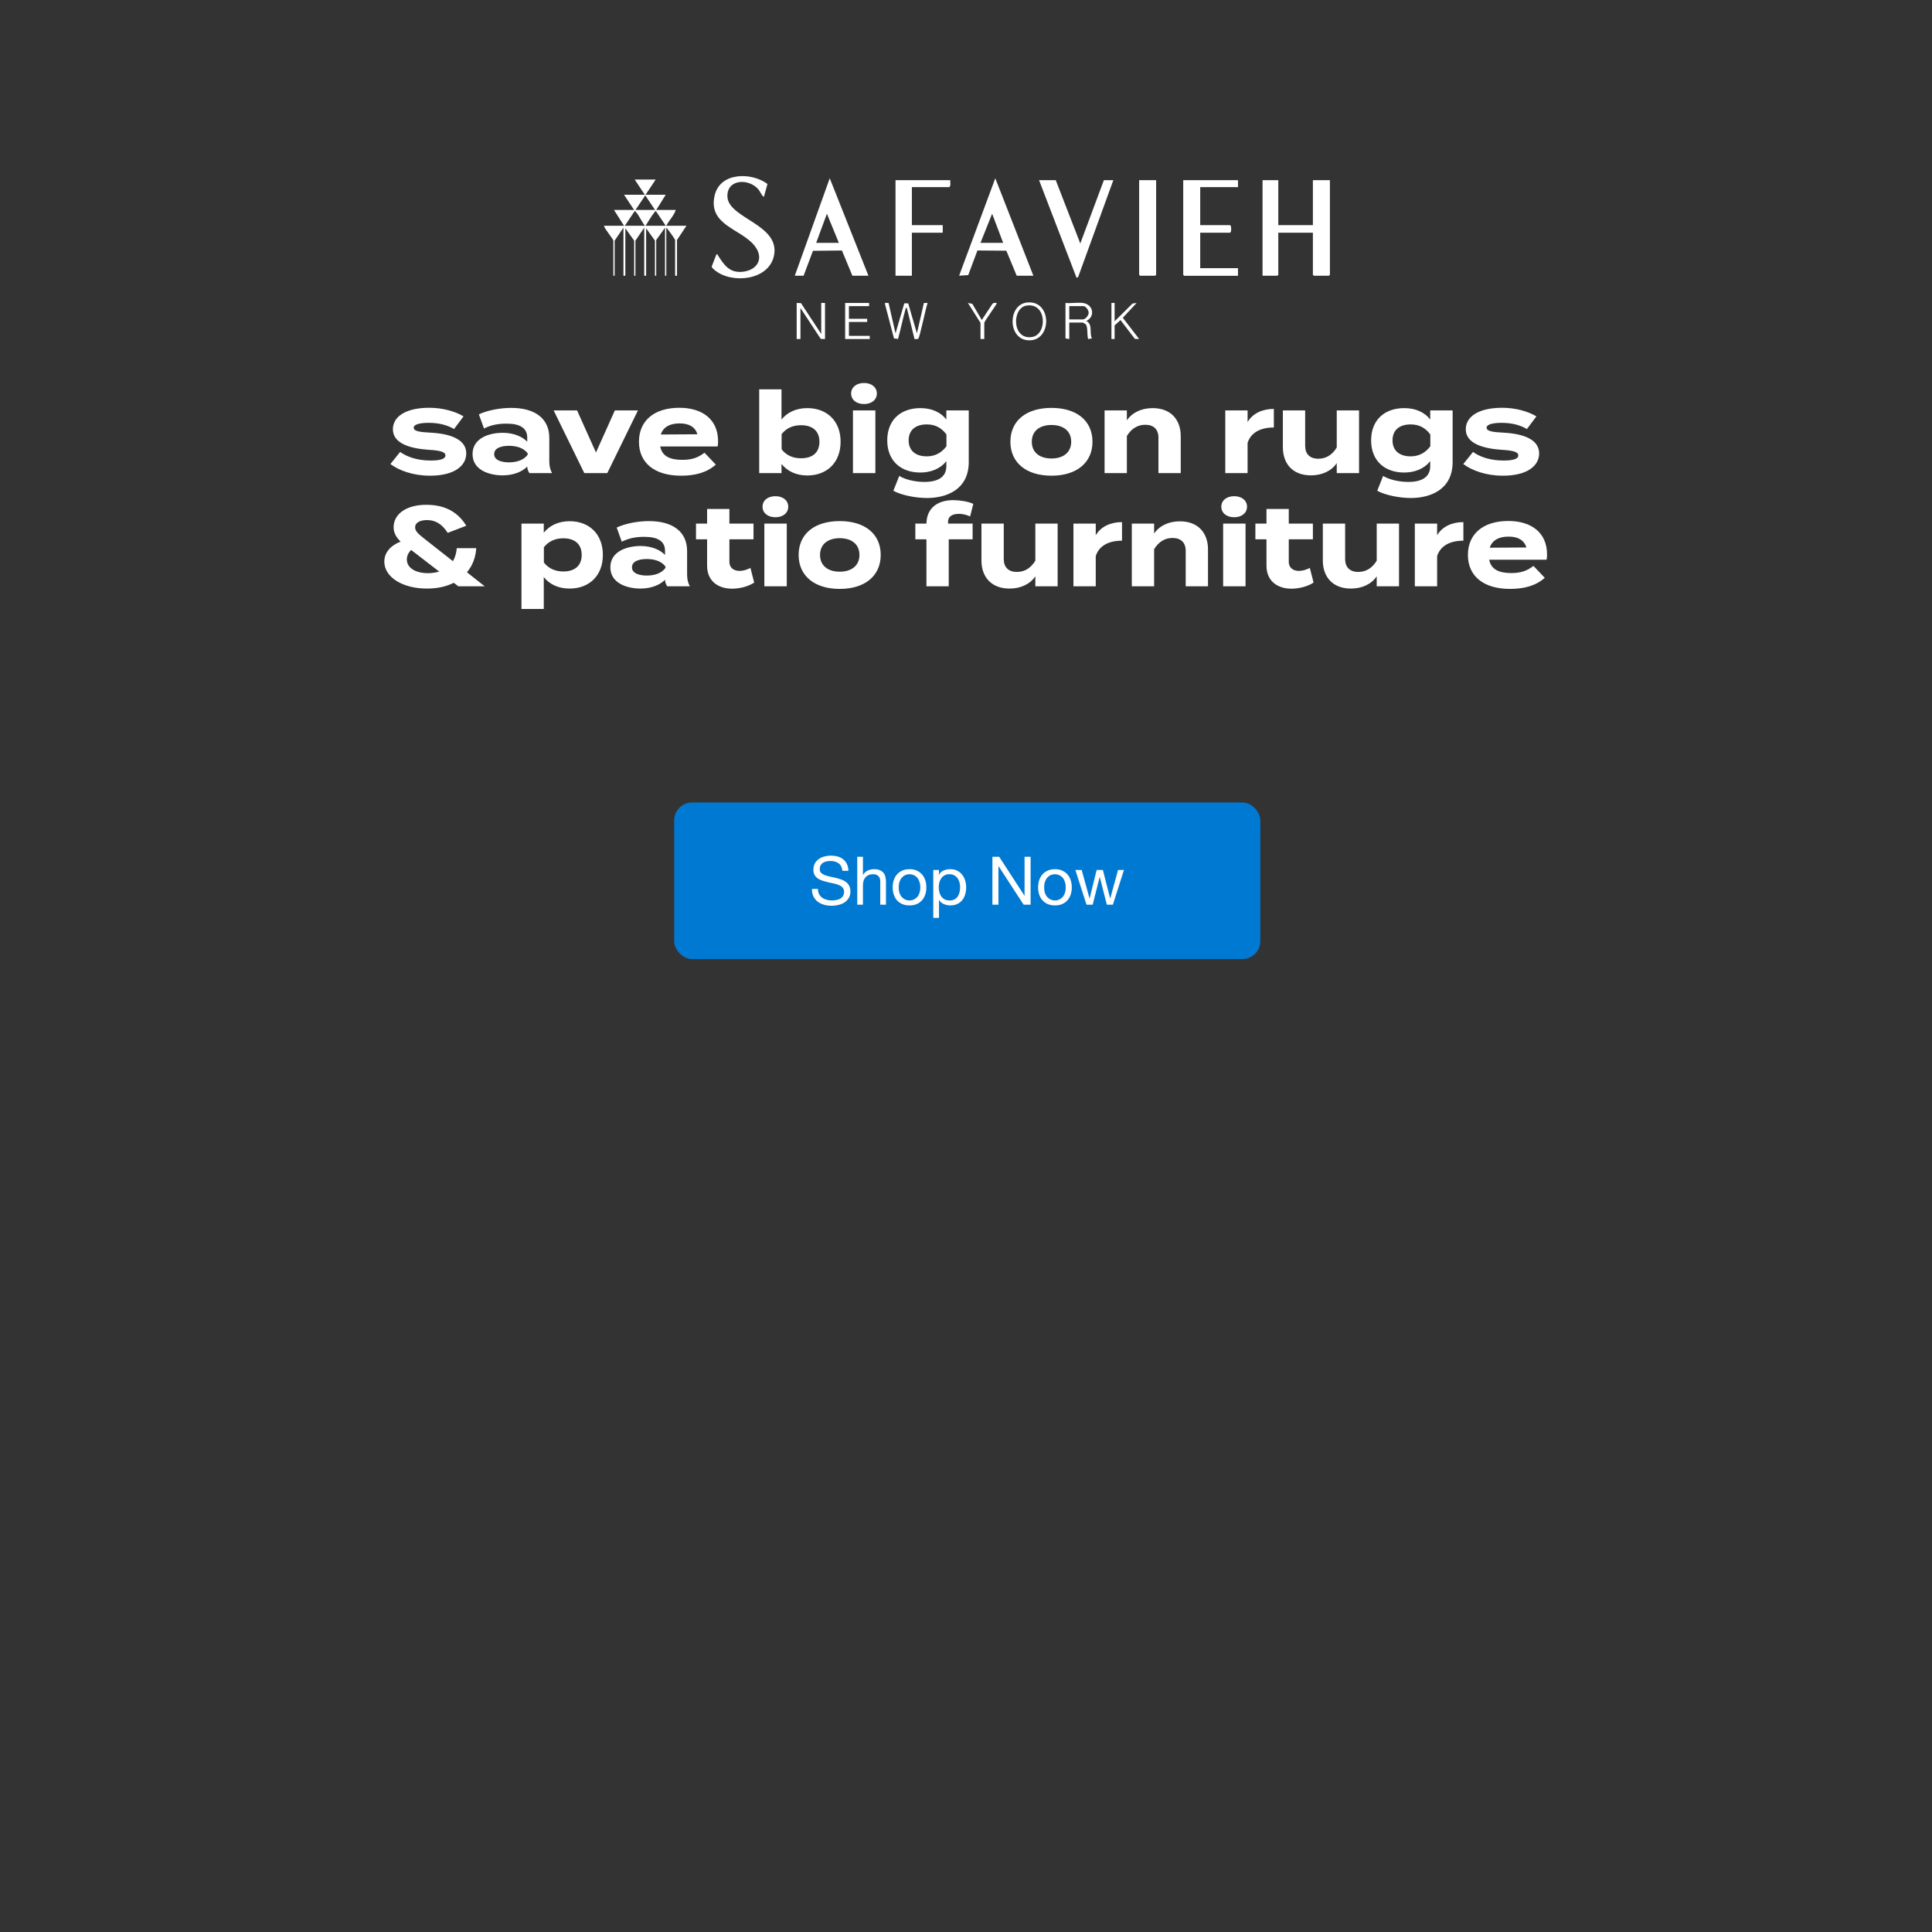 <svg width="768" height="768" viewBox="0 0 768 768" fill="none" xmlns="http://www.w3.org/2000/svg">
<rect x="0" y="0" width="768" height="768" fill="#333333" stroke="none"/>
<rect x="268" y="319" width="233" height="62.252" rx="7.114" fill="#0079D2"/>
<path d="M334.861 346.153C334.719 344.783 334.221 343.796 333.367 343.191C332.531 342.569 331.455 342.258 330.139 342.258C329.605 342.258 329.08 342.311 328.565 342.418C328.049 342.524 327.586 342.702 327.177 342.951C326.786 343.2 326.466 343.538 326.217 343.965C325.985 344.374 325.87 344.89 325.87 345.513C325.87 346.1 326.039 346.58 326.377 346.953C326.733 347.309 327.195 347.602 327.764 347.834C328.351 348.065 329.009 348.261 329.738 348.421C330.468 348.563 331.206 348.723 331.953 348.901C332.718 349.079 333.465 349.292 334.194 349.541C334.923 349.772 335.572 350.093 336.141 350.502C336.728 350.911 337.191 351.427 337.529 352.049C337.885 352.672 338.062 353.454 338.062 354.397C338.062 355.411 337.831 356.282 337.369 357.011C336.924 357.723 336.346 358.31 335.635 358.772C334.923 359.217 334.123 359.537 333.233 359.733C332.362 359.946 331.49 360.053 330.619 360.053C329.552 360.053 328.538 359.919 327.577 359.653C326.635 359.386 325.799 358.986 325.07 358.452C324.358 357.901 323.789 357.207 323.362 356.371C322.953 355.517 322.748 354.512 322.748 353.356H325.15C325.15 354.157 325.301 354.85 325.603 355.437C325.923 356.006 326.332 356.478 326.83 356.851C327.346 357.225 327.942 357.501 328.618 357.678C329.294 357.856 329.987 357.945 330.699 357.945C331.268 357.945 331.837 357.892 332.406 357.785C332.993 357.678 333.518 357.501 333.98 357.252C334.443 356.985 334.816 356.629 335.101 356.184C335.386 355.74 335.528 355.171 335.528 354.477C335.528 353.819 335.35 353.285 334.994 352.876C334.656 352.467 334.194 352.138 333.607 351.889C333.038 351.622 332.389 351.409 331.659 351.249C330.93 351.089 330.183 350.928 329.418 350.768C328.671 350.591 327.933 350.395 327.204 350.181C326.475 349.95 325.817 349.657 325.23 349.301C324.66 348.928 324.198 348.456 323.842 347.887C323.504 347.3 323.335 346.571 323.335 345.699C323.335 344.739 323.531 343.912 323.922 343.218C324.314 342.507 324.829 341.929 325.47 341.484C326.128 341.022 326.866 340.684 327.684 340.47C328.52 340.239 329.374 340.123 330.245 340.123C331.224 340.123 332.131 340.239 332.967 340.47C333.803 340.701 334.532 341.066 335.154 341.564C335.795 342.062 336.293 342.693 336.648 343.458C337.022 344.205 337.226 345.103 337.262 346.153H334.861ZM340.769 340.577H343.036V347.86H343.09C343.268 347.433 343.517 347.078 343.837 346.793C344.157 346.491 344.513 346.251 344.904 346.073C345.313 345.877 345.731 345.735 346.158 345.646C346.603 345.557 347.029 345.513 347.439 345.513C348.346 345.513 349.102 345.637 349.706 345.886C350.311 346.135 350.8 346.482 351.174 346.927C351.547 347.371 351.805 347.905 351.947 348.527C352.107 349.132 352.187 349.808 352.187 350.555V359.626H349.92V350.288C349.92 349.434 349.671 348.759 349.173 348.261C348.675 347.763 347.99 347.514 347.118 347.514C346.425 347.514 345.82 347.62 345.304 347.834C344.806 348.047 344.388 348.349 344.05 348.741C343.712 349.132 343.454 349.595 343.277 350.128C343.116 350.644 343.036 351.213 343.036 351.836V359.626H340.769V340.577ZM357.248 352.743C357.248 353.579 357.354 354.326 357.568 354.984C357.799 355.624 358.11 356.167 358.501 356.611C358.893 357.038 359.346 357.367 359.862 357.598C360.396 357.83 360.956 357.945 361.543 357.945C362.13 357.945 362.681 357.83 363.197 357.598C363.731 357.367 364.193 357.038 364.584 356.611C364.976 356.167 365.278 355.624 365.491 354.984C365.723 354.326 365.838 353.579 365.838 352.743C365.838 351.907 365.723 351.169 365.491 350.528C365.278 349.87 364.976 349.319 364.584 348.874C364.193 348.43 363.731 348.092 363.197 347.86C362.681 347.629 362.13 347.514 361.543 347.514C360.956 347.514 360.396 347.629 359.862 347.86C359.346 348.092 358.893 348.43 358.501 348.874C358.11 349.319 357.799 349.87 357.568 350.528C357.354 351.169 357.248 351.907 357.248 352.743ZM354.846 352.743C354.846 351.729 354.989 350.786 355.273 349.915C355.558 349.025 355.985 348.261 356.554 347.62C357.123 346.962 357.826 346.446 358.662 346.073C359.498 345.699 360.458 345.513 361.543 345.513C362.646 345.513 363.606 345.699 364.424 346.073C365.26 346.446 365.963 346.962 366.532 347.62C367.101 348.261 367.528 349.025 367.813 349.915C368.097 350.786 368.239 351.729 368.239 352.743C368.239 353.757 368.097 354.699 367.813 355.571C367.528 356.442 367.101 357.207 366.532 357.865C365.963 358.505 365.26 359.012 364.424 359.386C363.606 359.742 362.646 359.919 361.543 359.919C360.458 359.919 359.498 359.742 358.662 359.386C357.826 359.012 357.123 358.505 356.554 357.865C355.985 357.207 355.558 356.442 355.273 355.571C354.989 354.699 354.846 353.757 354.846 352.743ZM370.993 345.833H373.261V347.7H373.314C373.688 346.935 374.275 346.384 375.075 346.046C375.876 345.69 376.756 345.513 377.716 345.513C378.784 345.513 379.709 345.708 380.491 346.1C381.292 346.491 381.95 347.024 382.465 347.7C382.999 348.358 383.399 349.123 383.666 349.995C383.933 350.866 384.066 351.791 384.066 352.769C384.066 353.748 383.933 354.673 383.666 355.544C383.417 356.416 383.026 357.18 382.492 357.838C381.976 358.479 381.318 358.986 380.518 359.359C379.735 359.733 378.819 359.919 377.77 359.919C377.432 359.919 377.05 359.884 376.623 359.813C376.214 359.742 375.804 359.626 375.395 359.466C374.986 359.306 374.595 359.092 374.221 358.826C373.866 358.541 373.563 358.194 373.314 357.785H373.261V364.882H370.993V345.833ZM381.665 352.609C381.665 351.969 381.576 351.346 381.398 350.742C381.238 350.119 380.98 349.568 380.625 349.088C380.287 348.607 379.842 348.225 379.291 347.94C378.757 347.656 378.126 347.514 377.396 347.514C376.632 347.514 375.982 347.665 375.449 347.967C374.915 348.269 374.479 348.67 374.141 349.168C373.804 349.648 373.555 350.199 373.394 350.822C373.252 351.444 373.181 352.076 373.181 352.716C373.181 353.392 373.261 354.05 373.421 354.69C373.581 355.313 373.83 355.864 374.168 356.344C374.524 356.825 374.977 357.216 375.529 357.518C376.08 357.803 376.747 357.945 377.53 357.945C378.312 357.945 378.962 357.794 379.477 357.492C380.011 357.189 380.438 356.789 380.758 356.291C381.078 355.793 381.309 355.224 381.452 354.584C381.594 353.943 381.665 353.285 381.665 352.609ZM394.5 340.577H397.195L407.226 356.024H407.28V340.577H409.681V359.626H406.906L396.955 344.339H396.901V359.626H394.5V340.577ZM415.062 352.743C415.062 353.579 415.168 354.326 415.382 354.984C415.613 355.624 415.924 356.167 416.316 356.611C416.707 357.038 417.16 357.367 417.676 357.598C418.21 357.83 418.77 357.945 419.357 357.945C419.944 357.945 420.495 357.83 421.011 357.598C421.545 357.367 422.007 357.038 422.398 356.611C422.79 356.167 423.092 355.624 423.306 354.984C423.537 354.326 423.652 353.579 423.652 352.743C423.652 351.907 423.537 351.169 423.306 350.528C423.092 349.87 422.79 349.319 422.398 348.874C422.007 348.43 421.545 348.092 421.011 347.86C420.495 347.629 419.944 347.514 419.357 347.514C418.77 347.514 418.21 347.629 417.676 347.86C417.16 348.092 416.707 348.43 416.316 348.874C415.924 349.319 415.613 349.87 415.382 350.528C415.168 351.169 415.062 351.907 415.062 352.743ZM412.66 352.743C412.66 351.729 412.803 350.786 413.087 349.915C413.372 349.025 413.799 348.261 414.368 347.62C414.937 346.962 415.64 346.446 416.476 346.073C417.312 345.699 418.272 345.513 419.357 345.513C420.46 345.513 421.42 345.699 422.238 346.073C423.074 346.446 423.777 346.962 424.346 347.62C424.915 348.261 425.342 349.025 425.627 349.915C425.911 350.786 426.053 351.729 426.053 352.743C426.053 353.757 425.911 354.699 425.627 355.571C425.342 356.442 424.915 357.207 424.346 357.865C423.777 358.505 423.074 359.012 422.238 359.386C421.42 359.742 420.46 359.919 419.357 359.919C418.272 359.919 417.312 359.742 416.476 359.386C415.64 359.012 414.937 358.505 414.368 357.865C413.799 357.207 413.372 356.442 413.087 355.571C412.803 354.699 412.66 353.757 412.66 352.743ZM442.387 359.626H439.986L437.185 348.661H437.131L434.357 359.626H431.902L427.473 345.833H429.981L433.103 357.118H433.156L435.931 345.833H438.412L441.293 357.118H441.347L444.441 345.833H446.789L442.387 359.626Z" fill="white"/>
<g clip-path="url(#clip0_999_3267)">
<path d="M508.14 71.617V89.488H521.895V71.617H528.657V109.239L528.282 109.607H522.27L521.895 109.239V92.502H508.14V109.239L507.765 109.607H501.879V71.617H508.14Z" fill="white"/>
<path d="M303.683 78.158C303.235 78.495 301.951 75.859 301.565 75.386C297.756 70.756 288.771 71.102 289.167 78.274C289.647 86.916 310.498 89.268 307.618 101.857C305.395 111.559 290.764 112.967 284.054 107.338C283.699 107.034 282.958 106.414 282.916 105.952L284.805 101.059C285.191 100.965 285.316 101.395 285.473 101.637C287.904 105.427 290.075 108.598 295.241 108.031C301.137 107.38 303.871 102.624 299.937 97.668C294.542 90.874 281.351 89.572 284.085 77.696C286.235 68.393 298.685 68.372 305.082 73.129L303.694 78.158H303.683Z" fill="white"/>
<path d="M492.121 71.617V74.389H477.104V89.488H488.99L489.324 89.908C489.397 90.139 489.355 90.381 489.376 90.612C489.428 91.231 489.501 92.124 488.99 92.512H477.104V106.604H492.121V109.628H470.727L470.352 109.25V71.617H492.121Z" fill="white"/>
<path d="M404.158 109.607L400.036 99.663L388.546 99.569L384.893 109.355L381.262 109.596L395.642 70.861L410.785 109.607H404.158ZM398.773 96.534L394.39 84.963L389.756 96.534H398.763H398.773Z" fill="white"/>
<path d="M329.835 70.861L315.945 109.607H319.441L323.167 99.705L334.678 99.579L338.841 109.607H345.218L329.835 70.861ZM324.45 96.534L328.708 84.952L333.457 96.534H324.45Z" fill="white"/>
<path d="M419.674 71.617L429.432 96.786L438.814 71.617H442.57L428.555 110.195L427.929 110.373L413.037 71.617H419.674Z" fill="white"/>
<path d="M260.635 71.376L256.628 77.413H264.632L260.875 83.451H268.629C267.92 85.719 265.926 87.578 264.872 89.74H272.877L269.12 95.4V109.617H268.368V95.4C268.368 95.096 265.436 90.948 264.862 90.496V109.617H264.361V90.496L260.855 95.4V109.617H260.354V95.652L256.847 90.749V109.617H256.096V90.496L252.589 95.652V109.617H252.088V95.652L248.582 90.749V109.617H247.831V90.496L244.324 95.652V109.617H243.823V95.652C243.823 95.085 240.233 90.864 240.066 89.74H248.071L244.063 83.451H252.068L248.06 77.413H256.315L252.308 71.376H260.562H260.635ZM260.385 83.451L256.503 77.665L252.621 83.451H260.375H260.385ZM256.388 89.74C255.125 88.281 254.103 85.709 252.85 84.375C252.673 84.186 252.631 83.871 252.266 83.955L248.384 89.74H256.388ZM256.638 89.74H264.643L260.761 83.955C260.416 83.871 260.343 84.175 260.176 84.375C258.882 85.939 257.755 88.029 256.628 89.74H256.638Z" fill="white"/>
<path d="M377.753 71.617C377.639 72.52 378.087 73.717 377.378 74.389H362.486V89.488H374.748V92.512H362.486V109.617H355.984V71.617H377.753Z" fill="white"/>
<path d="M459.582 71.617V109.239L459.217 109.607H453.206L452.83 109.239V71.617H459.582Z" fill="white"/>
<path d="M353.22 120.443L355.985 132.507L359.46 120.579H361.015L364.49 132.507L367.256 120.443H368.748C368.059 122.081 365.617 134.24 365.012 134.66C364.793 134.817 363.656 134.859 363.52 134.744L360.493 122.438C359.846 122.364 360.097 122.438 359.993 122.805C358.845 126.711 358.083 130.817 356.977 134.744L355.37 134.523L351.769 120.779C351.602 120.117 352.854 120.516 353.23 120.443H353.22Z" fill="white"/>
<path d="M316.693 120.432L318.394 120.485L326.451 132.76V120.432H327.954V134.765L326.253 134.713L318.196 122.438V134.765H316.693V120.432Z" fill="white"/>
<path d="M430.435 120.432C434.598 120.947 435.527 125.84 431.812 127.604C434.546 128.906 432.897 132.329 434.066 134.523L432.563 134.775C432.031 133.421 432.532 129.788 431.551 128.874C431.447 128.78 430.497 128.234 430.435 128.234H425.05V134.775L423.547 134.523V120.432C425.718 120.632 428.306 120.17 430.424 120.432H430.435ZM425.05 126.974H430.435C431.457 126.974 432.751 125.42 432.772 124.338C432.793 123.33 431.624 121.692 430.685 121.692H425.05V126.974Z" fill="white"/>
<path d="M408.229 120.254C418.456 119.13 418.31 136.214 408.437 135.248C400.506 134.471 400.663 121.083 408.229 120.254ZM407.968 121.493C402.155 122.501 402.238 135.332 410.347 133.946C416.41 132.907 416.16 120.075 407.968 121.493Z" fill="white"/>
<path d="M345.476 120.432V121.692H337.462V126.722H344.725V127.982H337.462V133.516H345.727V134.765H335.959V120.432H345.476Z" fill="white"/>
<path d="M443.071 120.432V127.73L450.188 120.663L451.826 120.432L446.337 126.312L452.828 134.765L451.127 134.713L445.419 127.236L443.071 129.358V134.765H441.818V120.432H443.071Z" fill="white"/>
<path d="M389.767 128.35L384.758 120.422L386.521 120.779L390.268 127.205L394.505 120.779C394.901 120.328 395.778 120.265 396.269 120.538C395.768 121.682 391.27 127.751 391.27 128.339V134.755H389.767V128.339V128.35Z" fill="white"/>
</g>
<path d="M171.346 171.999C179.266 172.449 185.341 174.744 185.341 180.234C185.341 185.139 180.661 189.099 170.941 189.099C164.281 189.099 158.701 187.074 155.191 184.464L159.061 179.649C161.761 181.629 165.946 183.069 171.211 183.069C174.721 183.069 177.061 182.529 177.061 181.044C177.061 179.604 174.946 179.064 170.311 178.794C163.111 178.299 156.181 176.319 156.181 170.649C156.181 165.564 161.356 162.099 170.626 162.099C176.026 162.099 180.976 163.539 184.261 165.519L180.481 170.559C177.961 169.029 174.586 168.084 170.401 168.084C167.656 168.084 164.461 168.489 164.461 170.019C164.461 171.504 167.116 171.774 171.346 171.999ZM203.191 162.144C212.686 162.144 218.356 166.374 218.356 174.069V183.339C218.356 185.139 218.671 186.624 219.436 188.064H210.436C209.941 187.299 209.581 186.354 209.581 185.499V185.454C207.691 187.434 204.226 188.964 199.816 188.964C194.551 188.964 187.846 186.894 187.846 180.504C187.846 174.114 194.551 172.044 199.816 172.044C204.226 172.044 207.691 173.574 209.581 175.599V173.979C209.581 170.199 206.791 168.399 201.346 168.399C198.376 168.399 195.451 168.804 192.391 170.334L190.366 164.709C193.741 163.089 198.871 162.144 203.191 162.144ZM209.761 180.729V180.234C208.051 177.849 204.901 177.219 202.336 177.219C199.816 177.219 196.441 177.849 196.441 180.504C196.441 183.159 199.816 183.789 202.336 183.789C204.901 183.789 208.051 183.159 209.761 180.729ZM253.601 163.134L241.406 188.064H232.271L220.076 163.134H229.391L236.906 179.874L244.421 163.134H253.601ZM262.453 177.489C263.173 181.269 266.188 182.799 271.228 182.799C275.188 182.799 277.573 181.854 280.048 179.964L284.548 184.689C280.993 187.839 276.403 189.099 270.733 189.099C260.158 189.099 253.993 183.969 253.993 175.599C253.993 167.229 260.068 162.099 270.058 162.099C279.058 162.099 285.448 166.599 285.448 175.419C285.448 176.409 285.403 176.994 285.223 177.489H262.453ZM270.148 168.309C266.323 168.309 263.668 169.704 262.678 172.719L277.258 172.629C276.313 169.704 273.928 168.309 270.148 168.309ZM320.922 162.234C328.752 162.234 334.152 167.364 334.152 175.599C334.152 183.834 328.752 189.009 320.922 189.009C316.377 189.009 312.867 187.209 310.662 184.419V188.064H301.797V154.764H310.662V166.779C312.867 163.989 316.377 162.234 320.922 162.234ZM318.447 182.169C323.127 182.169 325.737 179.784 325.737 175.599C325.737 171.459 323.127 169.029 318.447 169.029C315.432 169.029 312.687 170.019 310.707 172.584V178.614C312.687 181.179 315.432 182.169 318.447 182.169ZM343.473 160.614C340.458 160.614 338.343 158.949 338.343 156.429C338.343 153.909 340.458 152.244 343.473 152.244C346.443 152.244 348.558 153.909 348.558 156.429C348.558 158.949 346.443 160.614 343.473 160.614ZM347.973 163.134V188.064H339.063V163.134H347.973ZM385.095 163.134V183.654C385.095 194.589 376.32 197.964 368.49 197.964C363.945 197.964 358.275 196.839 355.125 195.084L357.465 189.189C359.58 190.494 363.405 191.574 367.455 191.574C373.44 191.574 376.185 189.234 376.185 185.274V183.294C373.845 186.354 369.975 187.839 365.88 187.839C357.915 187.839 352.695 183.024 352.695 175.059C352.695 167.049 357.915 162.234 365.88 162.234C370.155 162.234 373.845 163.719 376.185 166.779V163.134H385.095ZM368.4 181.404C371.55 181.404 374.16 180.144 376.23 177.399V172.719C374.16 169.884 371.55 168.714 368.4 168.714C363.72 168.714 361.2 171.144 361.2 175.059C361.2 178.929 363.72 181.404 368.4 181.404ZM417.985 189.099C407.95 189.099 401.65 183.924 401.65 175.599C401.65 167.229 407.95 162.144 417.985 162.144C427.975 162.144 434.275 167.229 434.275 175.599C434.275 183.924 427.975 189.099 417.985 189.099ZM417.985 182.259C422.53 182.259 425.815 179.964 425.815 175.599C425.815 171.189 422.53 168.939 417.985 168.939C413.44 168.939 410.155 171.189 410.155 175.599C410.155 179.964 413.44 182.259 417.985 182.259ZM447.947 188.064H439.082V163.134H447.947V167.094C450.062 163.989 453.752 162.234 458.207 162.234C465.452 162.234 469.367 166.869 469.367 173.394V188.064H460.502V173.979C460.502 170.739 458.657 168.849 455.282 168.849C452.357 168.849 449.837 170.244 447.947 173.304V188.064ZM495.935 188.064H487.07V163.134H495.935V167.769C498.005 164.259 501.92 162.549 506.375 162.549V169.929C501.065 169.929 497.24 171.954 495.935 176.049V188.064ZM531.378 163.134H540.243V188.064H531.378V184.104C529.263 187.209 525.573 188.964 521.118 188.964C513.873 188.964 509.958 184.329 509.958 177.804V163.134H518.823V177.219C518.823 180.459 520.668 182.349 524.043 182.349C527.013 182.349 529.488 180.954 531.378 177.894V163.134ZM577.443 163.134V183.654C577.443 194.589 568.668 197.964 560.838 197.964C556.293 197.964 550.623 196.839 547.473 195.084L549.813 189.189C551.928 190.494 555.753 191.574 559.803 191.574C565.788 191.574 568.533 189.234 568.533 185.274V183.294C566.193 186.354 562.323 187.839 558.228 187.839C550.263 187.839 545.043 183.024 545.043 175.059C545.043 167.049 550.263 162.234 558.228 162.234C562.503 162.234 566.193 163.719 568.533 166.779V163.134H577.443ZM560.748 181.404C563.898 181.404 566.508 180.144 568.578 177.399V172.719C566.508 169.884 563.898 168.714 560.748 168.714C556.068 168.714 553.548 171.144 553.548 175.059C553.548 178.929 556.068 181.404 560.748 181.404ZM597.835 171.999C605.755 172.449 611.83 174.744 611.83 180.234C611.83 185.139 607.15 189.099 597.43 189.099C590.77 189.099 585.19 187.074 581.68 184.464L585.55 179.649C588.25 181.629 592.435 183.069 597.7 183.069C601.21 183.069 603.55 182.529 603.55 181.044C603.55 179.604 601.435 179.064 596.8 178.794C589.6 178.299 582.67 176.319 582.67 170.649C582.67 165.564 587.845 162.099 597.115 162.099C602.515 162.099 607.465 163.539 610.75 165.519L606.97 170.559C604.45 169.029 601.075 168.084 596.89 168.084C594.145 168.084 590.95 168.489 590.95 170.019C590.95 171.504 593.605 171.774 597.835 171.999ZM192.689 233.064H182.204L180.359 231.669C177.479 233.154 173.879 233.964 169.694 233.964C159.929 233.964 152.774 229.374 152.774 223.254C152.774 219.744 155.114 216.909 159.254 215.289C157.499 213.579 156.464 211.824 156.464 209.574C156.464 204.579 161.189 200.664 169.469 200.664C178.064 200.664 182.609 204.534 185.354 208.989L177.974 211.824C175.454 207.864 172.619 206.739 169.739 206.739C166.949 206.739 165.014 207.774 165.014 209.619C165.014 211.239 166.409 212.364 169.514 214.794L180.044 223.074C180.854 221.724 181.394 219.969 181.574 217.899H189.314C189.089 221.589 187.829 224.874 185.624 227.484L192.689 233.064ZM170.144 227.844C171.719 227.844 173.204 227.619 174.599 227.214L163.439 218.619C162.269 219.744 161.729 221.094 161.729 222.399C161.729 225.819 165.284 227.844 170.144 227.844ZM226.417 233.964C221.872 233.964 218.362 232.209 216.157 229.374V242.064H207.292V208.134H216.157V211.779C218.362 208.989 221.872 207.189 226.417 207.189C234.247 207.189 239.647 212.319 239.647 220.599C239.647 228.834 234.247 233.964 226.417 233.964ZM223.942 213.984C220.927 213.984 218.182 215.019 216.202 217.539V223.614C218.182 226.134 220.927 227.169 223.942 227.169C228.622 227.169 231.232 224.739 231.232 220.599C231.232 216.414 228.622 213.984 223.942 213.984ZM257.969 207.144C267.464 207.144 273.134 211.374 273.134 219.069V228.339C273.134 230.139 273.449 231.624 274.214 233.064H265.214C264.719 232.299 264.359 231.354 264.359 230.499V230.454C262.469 232.434 259.004 233.964 254.594 233.964C249.329 233.964 242.624 231.894 242.624 225.504C242.624 219.114 249.329 217.044 254.594 217.044C259.004 217.044 262.469 218.574 264.359 220.599V218.979C264.359 215.199 261.569 213.399 256.124 213.399C253.154 213.399 250.229 213.804 247.169 215.334L245.144 209.709C248.519 208.089 253.649 207.144 257.969 207.144ZM264.539 225.729V225.234C262.829 222.849 259.679 222.219 257.114 222.219C254.594 222.219 251.219 222.849 251.219 225.504C251.219 228.159 254.594 228.789 257.114 228.789C259.679 228.789 262.829 228.159 264.539 225.729ZM298.317 225.774L299.802 231.579C297.552 233.109 294.042 234.009 291.027 234.009C285.357 234.009 281.082 230.904 281.082 224.874V214.389H276.672V208.134H281.082V202.329H289.947V208.134H299.532V214.389H289.947V223.389C289.947 225.639 291.612 226.944 293.997 226.944C295.482 226.944 296.877 226.449 298.317 225.774ZM308.251 205.614C305.236 205.614 303.121 203.949 303.121 201.429C303.121 198.909 305.236 197.244 308.251 197.244C311.221 197.244 313.336 198.909 313.336 201.429C313.336 203.949 311.221 205.614 308.251 205.614ZM312.751 208.134V233.064H303.841V208.134H312.751ZM333.807 234.099C323.772 234.099 317.472 228.924 317.472 220.599C317.472 212.229 323.772 207.144 333.807 207.144C343.797 207.144 350.097 212.229 350.097 220.599C350.097 228.924 343.797 234.099 333.807 234.099ZM333.807 227.259C338.352 227.259 341.637 224.964 341.637 220.599C341.637 216.189 338.352 213.939 333.807 213.939C329.262 213.939 325.977 216.189 325.977 220.599C325.977 224.964 329.262 227.259 333.807 227.259ZM376.865 207.414V208.134H386.63V214.389H377.135V233.064H368.27V214.389H363.86V208.134H368.27C368.36 201.789 372.905 198.819 378.935 198.819C381.455 198.819 384.785 199.314 386.9 200.304L385.64 205.299C384.065 204.579 382.625 204.264 381.23 204.264C378.395 204.264 376.865 205.389 376.865 207.414ZM411.561 208.134H420.426V233.064H411.561V229.104C409.446 232.209 405.756 233.964 401.301 233.964C394.056 233.964 390.141 229.329 390.141 222.804V208.134H399.006V222.219C399.006 225.459 400.851 227.349 404.226 227.349C407.196 227.349 409.671 225.954 411.561 222.894V208.134ZM435.576 233.064H426.711V208.134H435.576V212.769C437.646 209.259 441.561 207.549 446.016 207.549V214.929C440.706 214.929 436.881 216.954 435.576 221.049V233.064ZM458.779 233.064H449.914V208.134H458.779V212.094C460.894 208.989 464.584 207.234 469.039 207.234C476.284 207.234 480.199 211.869 480.199 218.394V233.064H471.334V218.979C471.334 215.739 469.489 213.849 466.114 213.849C463.189 213.849 460.669 215.244 458.779 218.304V233.064ZM490.624 205.614C487.609 205.614 485.494 203.949 485.494 201.429C485.494 198.909 487.609 197.244 490.624 197.244C493.594 197.244 495.709 198.909 495.709 201.429C495.709 203.949 493.594 205.614 490.624 205.614ZM495.124 208.134V233.064H486.214V208.134H495.124ZM520.68 225.774L522.165 231.579C519.915 233.109 516.405 234.009 513.39 234.009C507.72 234.009 503.445 230.904 503.445 224.874V214.389H499.035V208.134H503.445V202.329H512.31V208.134H521.895V214.389H512.31V223.389C512.31 225.639 513.975 226.944 516.36 226.944C517.845 226.944 519.24 226.449 520.68 225.774ZM547.265 208.134H556.13V233.064H547.265V229.104C545.15 232.209 541.46 233.964 537.005 233.964C529.76 233.964 525.845 229.329 525.845 222.804V208.134H534.71V222.219C534.71 225.459 536.555 227.349 539.93 227.349C542.9 227.349 545.375 225.954 547.265 222.894V208.134ZM571.279 233.064H562.414V208.134H571.279V212.769C573.349 209.259 577.264 207.549 581.719 207.549V214.929C576.409 214.929 572.584 216.954 571.279 221.049V233.064ZM591.977 222.489C592.697 226.269 595.712 227.799 600.752 227.799C604.712 227.799 607.097 226.854 609.572 224.964L614.072 229.689C610.517 232.839 605.927 234.099 600.257 234.099C589.682 234.099 583.517 228.969 583.517 220.599C583.517 212.229 589.592 207.099 599.582 207.099C608.582 207.099 614.972 211.599 614.972 220.419C614.972 221.409 614.927 221.994 614.747 222.489H591.977ZM599.672 213.309C595.847 213.309 593.192 214.704 592.202 217.719L606.782 217.629C605.837 214.704 603.452 213.309 599.672 213.309Z" fill="white"/>
<defs>
<clipPath id="clip0_999_3267">
<rect width="288.54" height="65.29" fill="white" transform="translate(240.117 70)"/>
</clipPath>
</defs>
</svg>
